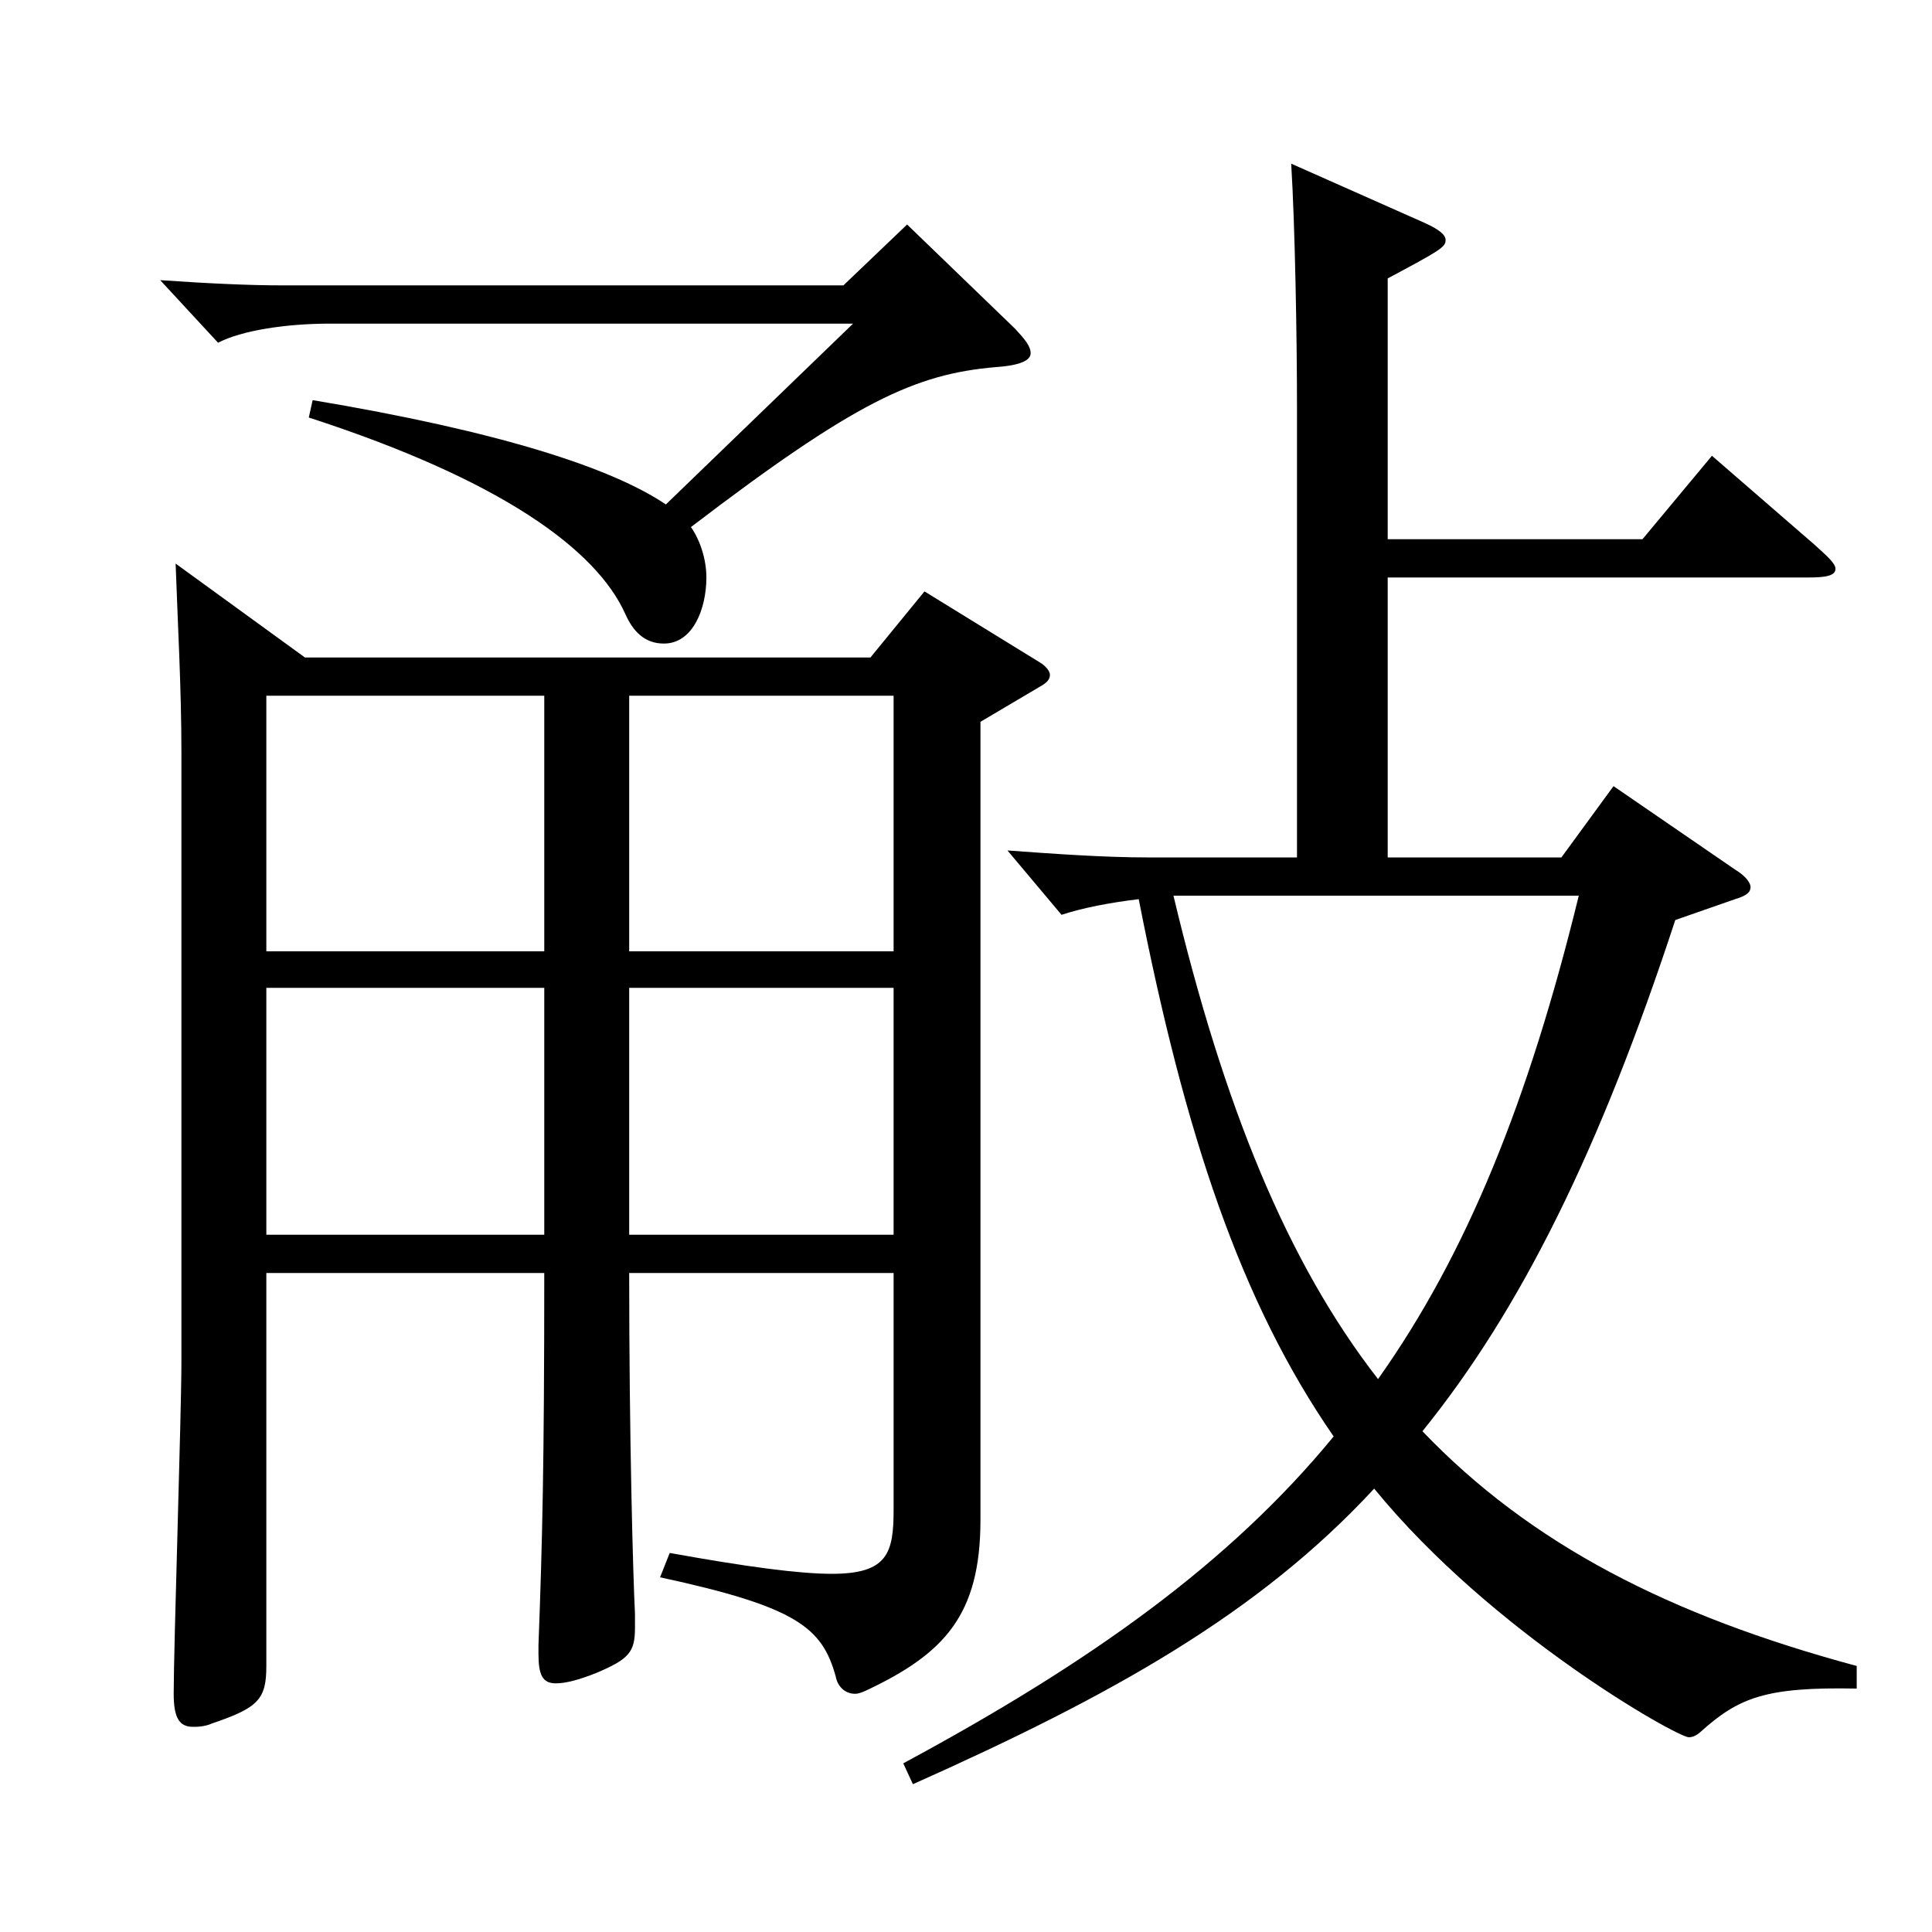 <?xml version="1.0" encoding="utf-8"?>
<!-- Generator: Adobe Illustrator 16.0.0, SVG Export Plug-In . SVG Version: 6.00 Build 0)  -->
<!DOCTYPE svg PUBLIC "-//W3C//DTD SVG 1.1//EN" "http://www.w3.org/Graphics/SVG/1.1/DTD/svg11.dtd">
<svg version="1.1" id="图层_1" xmlns="http://www.w3.org/2000/svg" xmlns:xlink="http://www.w3.org/1999/xlink" x="0px" y="0px"
	 width="1000px" height="1000px" viewBox="0 0 1000 1000" enable-background="new 0 0 1000 1000" xml:space="preserve">
<path d="M161.831,207.108c96.902,16.2,154.844,35.1,182.815,53.999l96.902-93.599H170.821c-22.977,0-45.953,3.6-57.941,9.899
	l-29.97-32.399c25.974,1.8,46.953,2.7,62.937,2.7h290.707l32.967-31.5l55.943,54c4.995,5.399,7.992,8.999,7.992,12.6
	c0,3.6-4.995,6.3-17.981,7.2c-41.958,3.6-72.927,17.999-157.841,82.799c4.994,7.2,7.991,17.101,7.991,26.1
	c0,16.2-6.992,34.2-21.978,34.2c-9.99,0-15.983-6.3-19.979-15.3c-14.985-33.3-63.936-69.3-163.835-101.699L161.831,207.108z
	 M157.835,340.308H450.54l27.972-34.2l59.939,36.9c2.997,1.8,4.995,4.499,4.995,6.3c0,1.8-0.999,3.6-3.996,5.399l-31.968,18.9
	v413.097c0,49.5-18.98,69.3-58.94,88.199c-1.998,0.9-3.996,1.801-5.994,1.801c-4.995,0-8.991-3.601-9.99-9
	c-6.992-25.2-19.979-36-90.908-51.3l4.995-12.6c39.96,7.199,66.933,10.8,83.915,10.8c28.971,0,31.968-10.8,31.968-33.3V658.905
	H325.666c0,85.499,1.998,156.599,2.997,176.398v7.2c0,12.6-2.997,16.2-19.98,23.399c-8.991,3.601-15.983,5.4-20.979,5.4
	c-6.993,0-8.991-4.5-8.991-15.3v-4.5c1.998-53.1,2.997-93.6,2.997-192.599H137.854v203.398c0,17.1-3.995,21.6-27.972,29.7
	c-3.995,1.8-7.991,1.8-9.989,1.8c-6.993,0-9.99-4.5-9.99-17.1c0-24.3,3.996-144.899,3.996-171.899V388.907
	c0-32.4-1.998-68.399-2.997-97.199L157.835,340.308z M281.71,360.107H137.854v132.299H281.71V360.107z M137.854,511.307v127.799
	H281.71V511.307H137.854z M462.527,492.406V360.107H325.666v132.299H462.527z M462.527,639.105V511.307H325.666v127.799H462.527z
	 M718.27,279.107h131.867l35.964-43.199l52.946,45.899c6.993,6.3,10.989,9.9,10.989,12.6c0,3.601-4.995,4.5-13.986,4.5H718.27
	v144.899h89.909l26.974-36.899l62.937,43.199c5.994,3.601,7.992,7.2,7.992,9c0,2.7-1.998,4.5-7.992,6.3l-30.969,10.8
	c-38.961,118.8-79.92,201.599-130.868,264.599c55.943,58.5,127.871,95.399,224.773,121.499v11.7c-46.953-0.9-60.938,4.5-80.919,22.5
	c-1.998,1.8-3.996,2.699-5.994,2.699c-5.993,0-101.896-53.999-162.835-128.698c-59.94,64.799-135.863,107.099-238.76,152.998
	l-4.995-10.8c96.902-52.199,168.83-103.499,222.775-169.198c-47.951-69.3-76.922-155.699-100.898-278.099
	c-14.984,1.8-28.971,4.5-39.959,8.101l-27.973-33.3c24.976,1.8,49.95,3.6,72.927,3.6h76.923V210.708
	c0-35.1-0.999-93.599-2.997-125.999l68.931,30.6c7.992,3.601,10.988,6.3,10.988,9c0,3.601-2.996,5.4-29.97,19.8V279.107z
	 M607.382,463.606c25.974,108.899,58.94,189.898,105.893,250.198c45.954-64.8,77.922-143.999,103.896-250.198H607.382z"/>
</svg>
